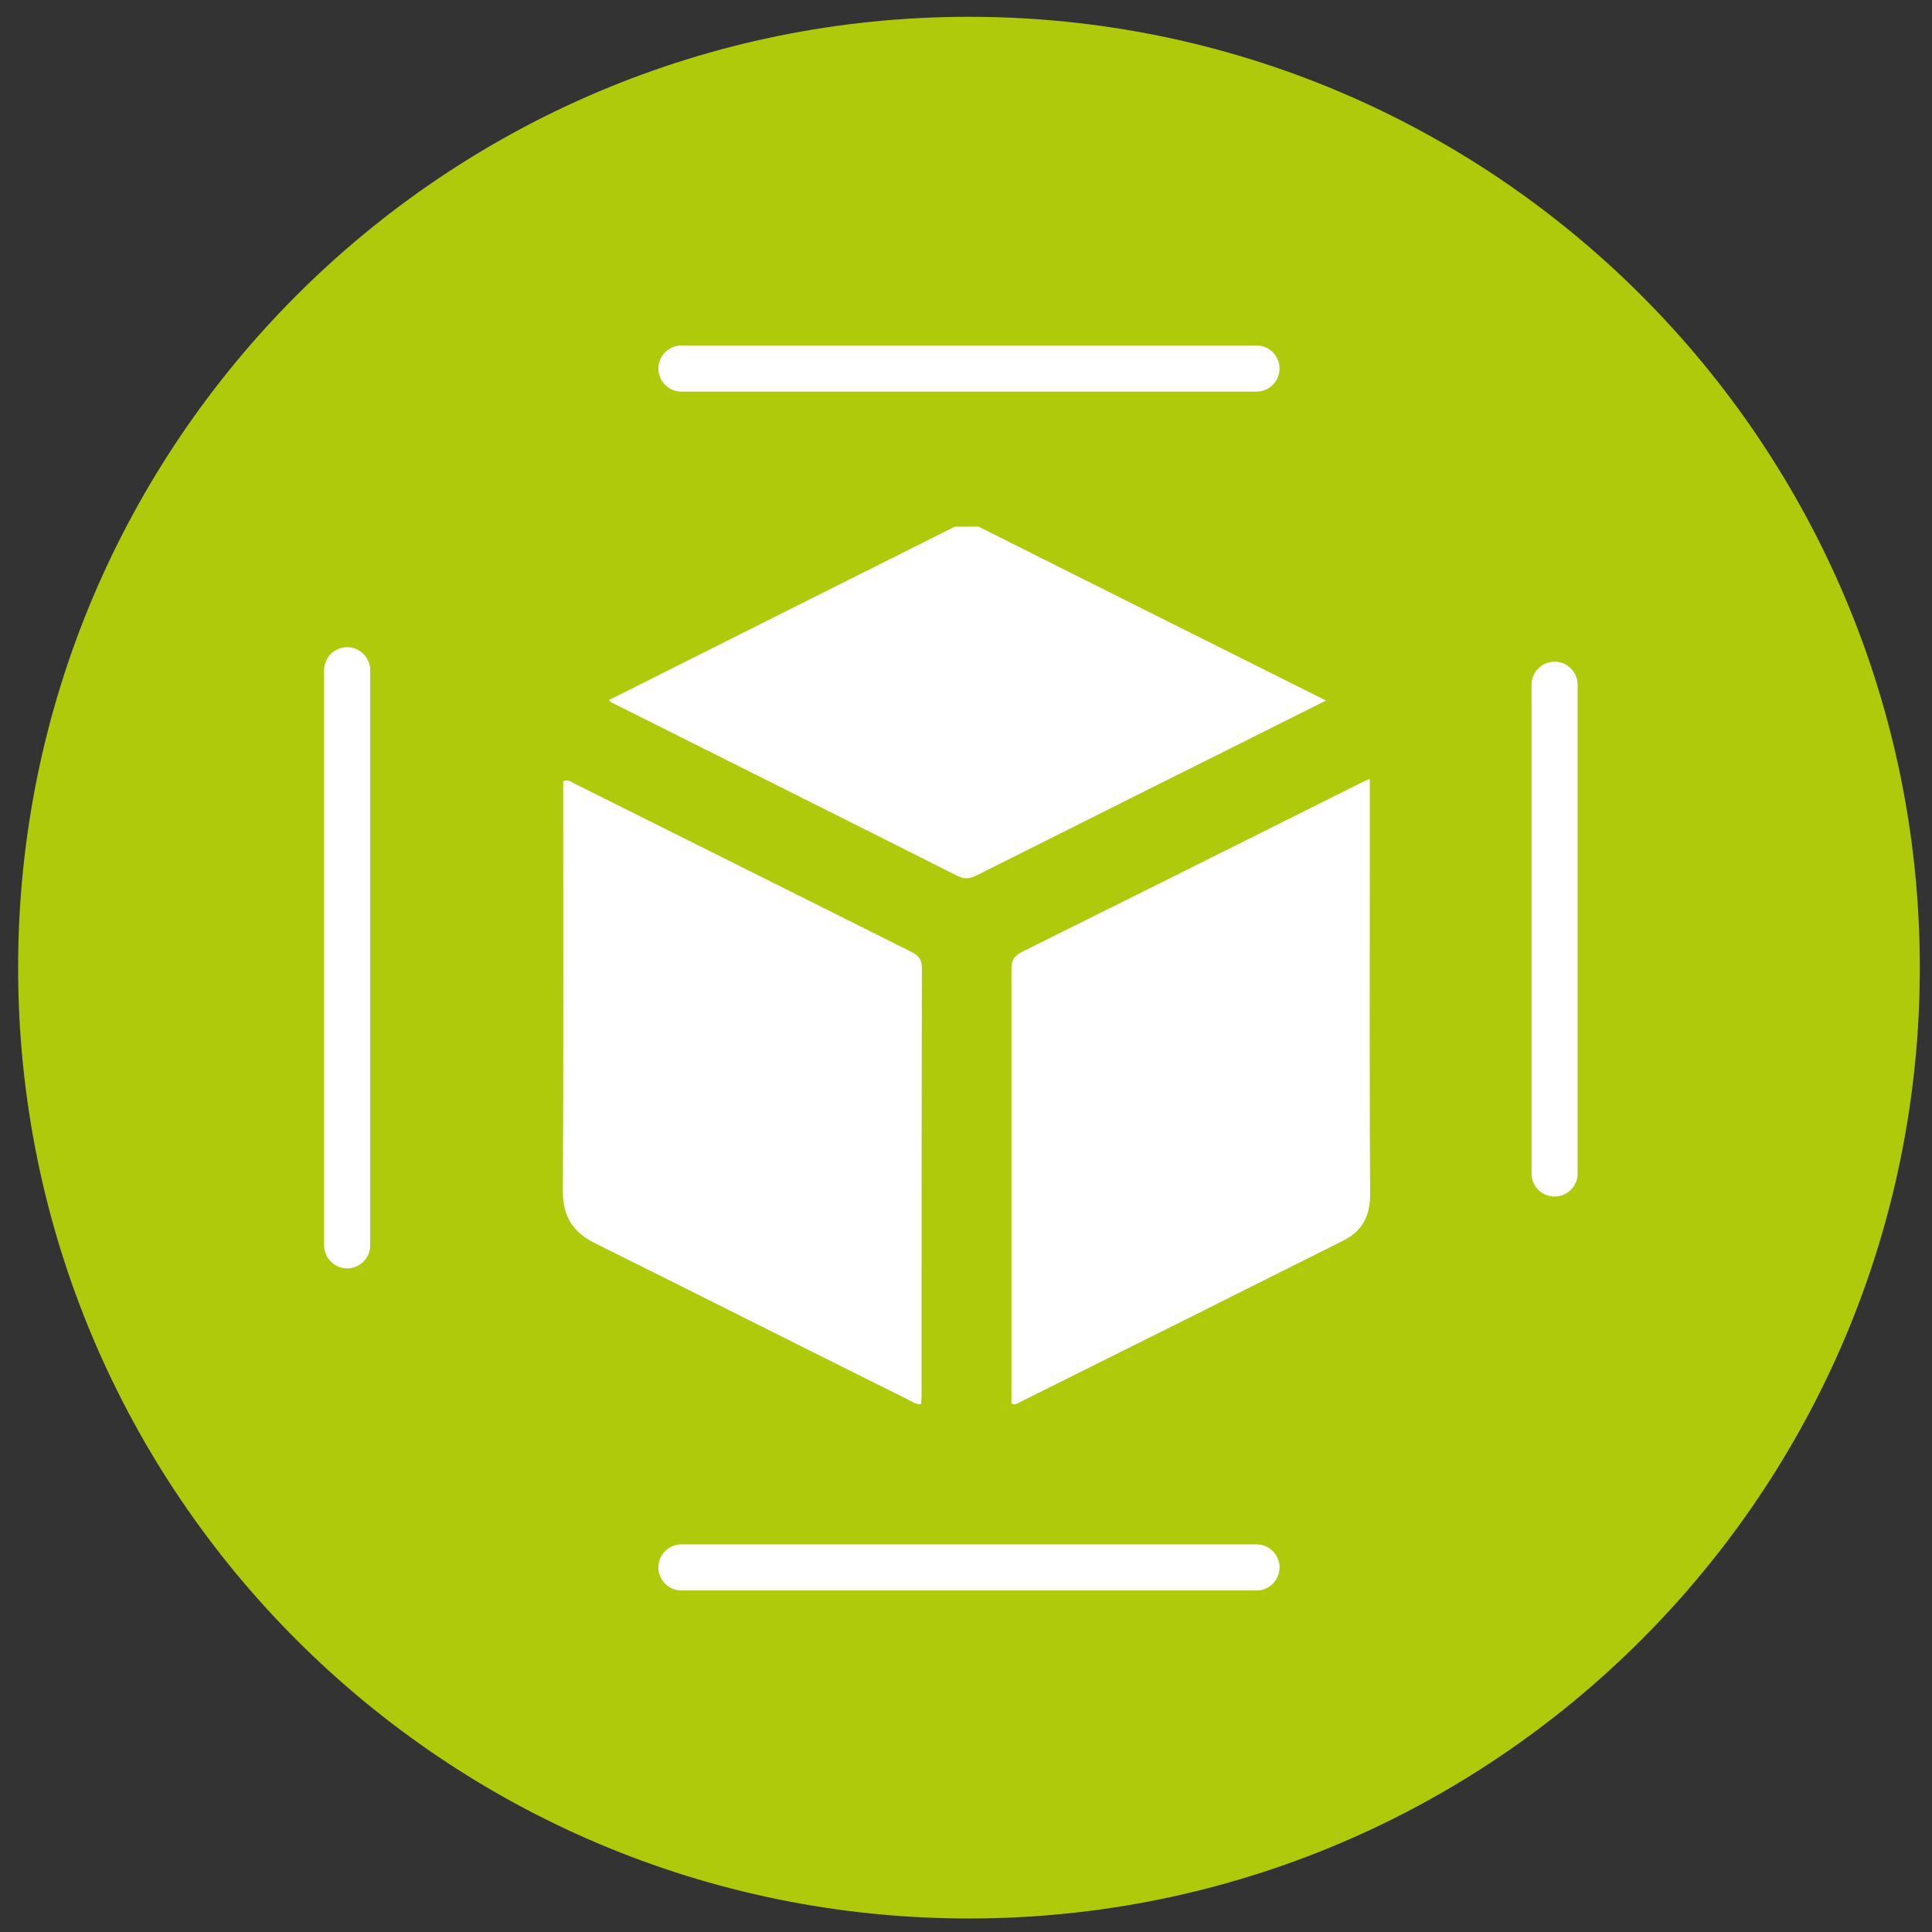 <?xml version="1.0" encoding="utf-8"?>
<!-- Generator: Adobe Illustrator 27.9.0, SVG Export Plug-In . SVG Version: 6.00 Build 0)  -->
<svg version="1.1" id="Ebene_1" xmlns="http://www.w3.org/2000/svg" xmlns:xlink="http://www.w3.org/1999/xlink" x="0px" y="0px"
	 viewBox="0 0 586.6 586.6" style="enable-background:new 0 0 586.6 586.6;" xml:space="preserve">
<rect x="0" y="0" width="586.6" height="586.6" fill="#333333" stroke="none"/>
<style type="text/css">
	.st0{clip-path:url(#SVGID_00000150784726999869022010000010213289609768891579_);fill:#AFCA0B;}
	.st1{fill:none;stroke:#FFFFFF;stroke-width:14;stroke-linecap:round;}
	.st2{clip-path:url(#SVGID_00000016755375207789446130000006599635848791599769_);fill:#FFFFFF;}
</style>
<g>
	<defs>
		<rect id="SVGID_1_" x="5.5" y="5.1" width="577.4" height="577.4"/>
	</defs>
	<clipPath id="SVGID_00000150100432390664201800000007670754354187739583_">
		<use xlink:href="#SVGID_1_"  style="overflow:visible;"/>
	</clipPath>
	<path style="clip-path:url(#SVGID_00000150100432390664201800000007670754354187739583_);fill:#AFCA0B;" d="M294.2,582.5
		c159.4,0,288.7-129.3,288.7-288.7S453.6,5.1,294.2,5.1S5.5,134.3,5.5,293.8S134.8,582.5,294.2,582.5"/>
</g>
<line class="st1" x1="105.4" y1="203.5" x2="105.4" y2="378.1"/>
<line class="st1" x1="381.5" y1="475.9" x2="206.9" y2="475.9"/>
<line class="st1" x1="381.5" y1="111.9" x2="206.9" y2="111.9"/>
<line class="st1" x1="472" y1="207.9" x2="472" y2="356.3"/>
<g>
	<defs>
		<rect id="SVGID_00000025444800378045889440000001697457236910808253_" x="5.5" y="5.1" width="577.4" height="577.4"/>
	</defs>
	<clipPath id="SVGID_00000146498282229091751930000003406618583293110410_">
		<use xlink:href="#SVGID_00000025444800378045889440000001697457236910808253_"  style="overflow:visible;"/>
	</clipPath>
	<path style="clip-path:url(#SVGID_00000146498282229091751930000003406618583293110410_);fill:#FFFFFF;" d="M297.1,159.9
		c34.9,17.5,69.9,35,105.5,52.8c-18.7,9.4-36.6,18.3-54.6,27.3c-17.1,8.6-34.2,17.1-51.3,25.7c-2,1-3.7,1.4-5.9,0.3
		c-34.9-17.6-69.8-35-104.7-52.5c-0.3-0.1-0.5-0.3-1.3-0.9c35.2-17.7,70.2-35.2,105.1-52.7H297.1z"/>
	<path style="clip-path:url(#SVGID_00000146498282229091751930000003406618583293110410_);fill:#FFFFFF;" d="M279.7,426.3
		c-1.8,0.2-3-0.9-4.3-1.5c-31.6-15.7-63.1-31.6-94.7-47.3c-6.7-3.3-9.8-8.1-9.8-15.7c0.2-40.1,0.1-80.1,0.1-120.2v-4.4
		c1.8-0.7,2.8,0.5,4,1c33.9,16.9,67.7,33.8,101.5,50.7c2.2,1.1,3.4,2.2,3.4,5c-0.1,43.4-0.1,86.8-0.1,130.2
		C279.8,424.8,279.7,425.5,279.7,426.3"/>
	<path style="clip-path:url(#SVGID_00000146498282229091751930000003406618583293110410_);fill:#FFFFFF;" d="M415.9,236.5v25.6
		c0,33.6-0.1,67.1,0.1,100.7c0,6.5-2.5,11.1-8.2,13.9c-32.7,16.4-65.5,32.8-98.3,49.1c-0.6,0.3-1.3,0.9-2.4,0.3v-3.3
		c0-42.8,0-85.6,0-128.4c0-2.5,0.5-4,3-5.3c34.5-17.1,68.8-34.3,103.3-51.5C413.9,237.3,414.6,237,415.9,236.5"/>
</g>
</svg>
